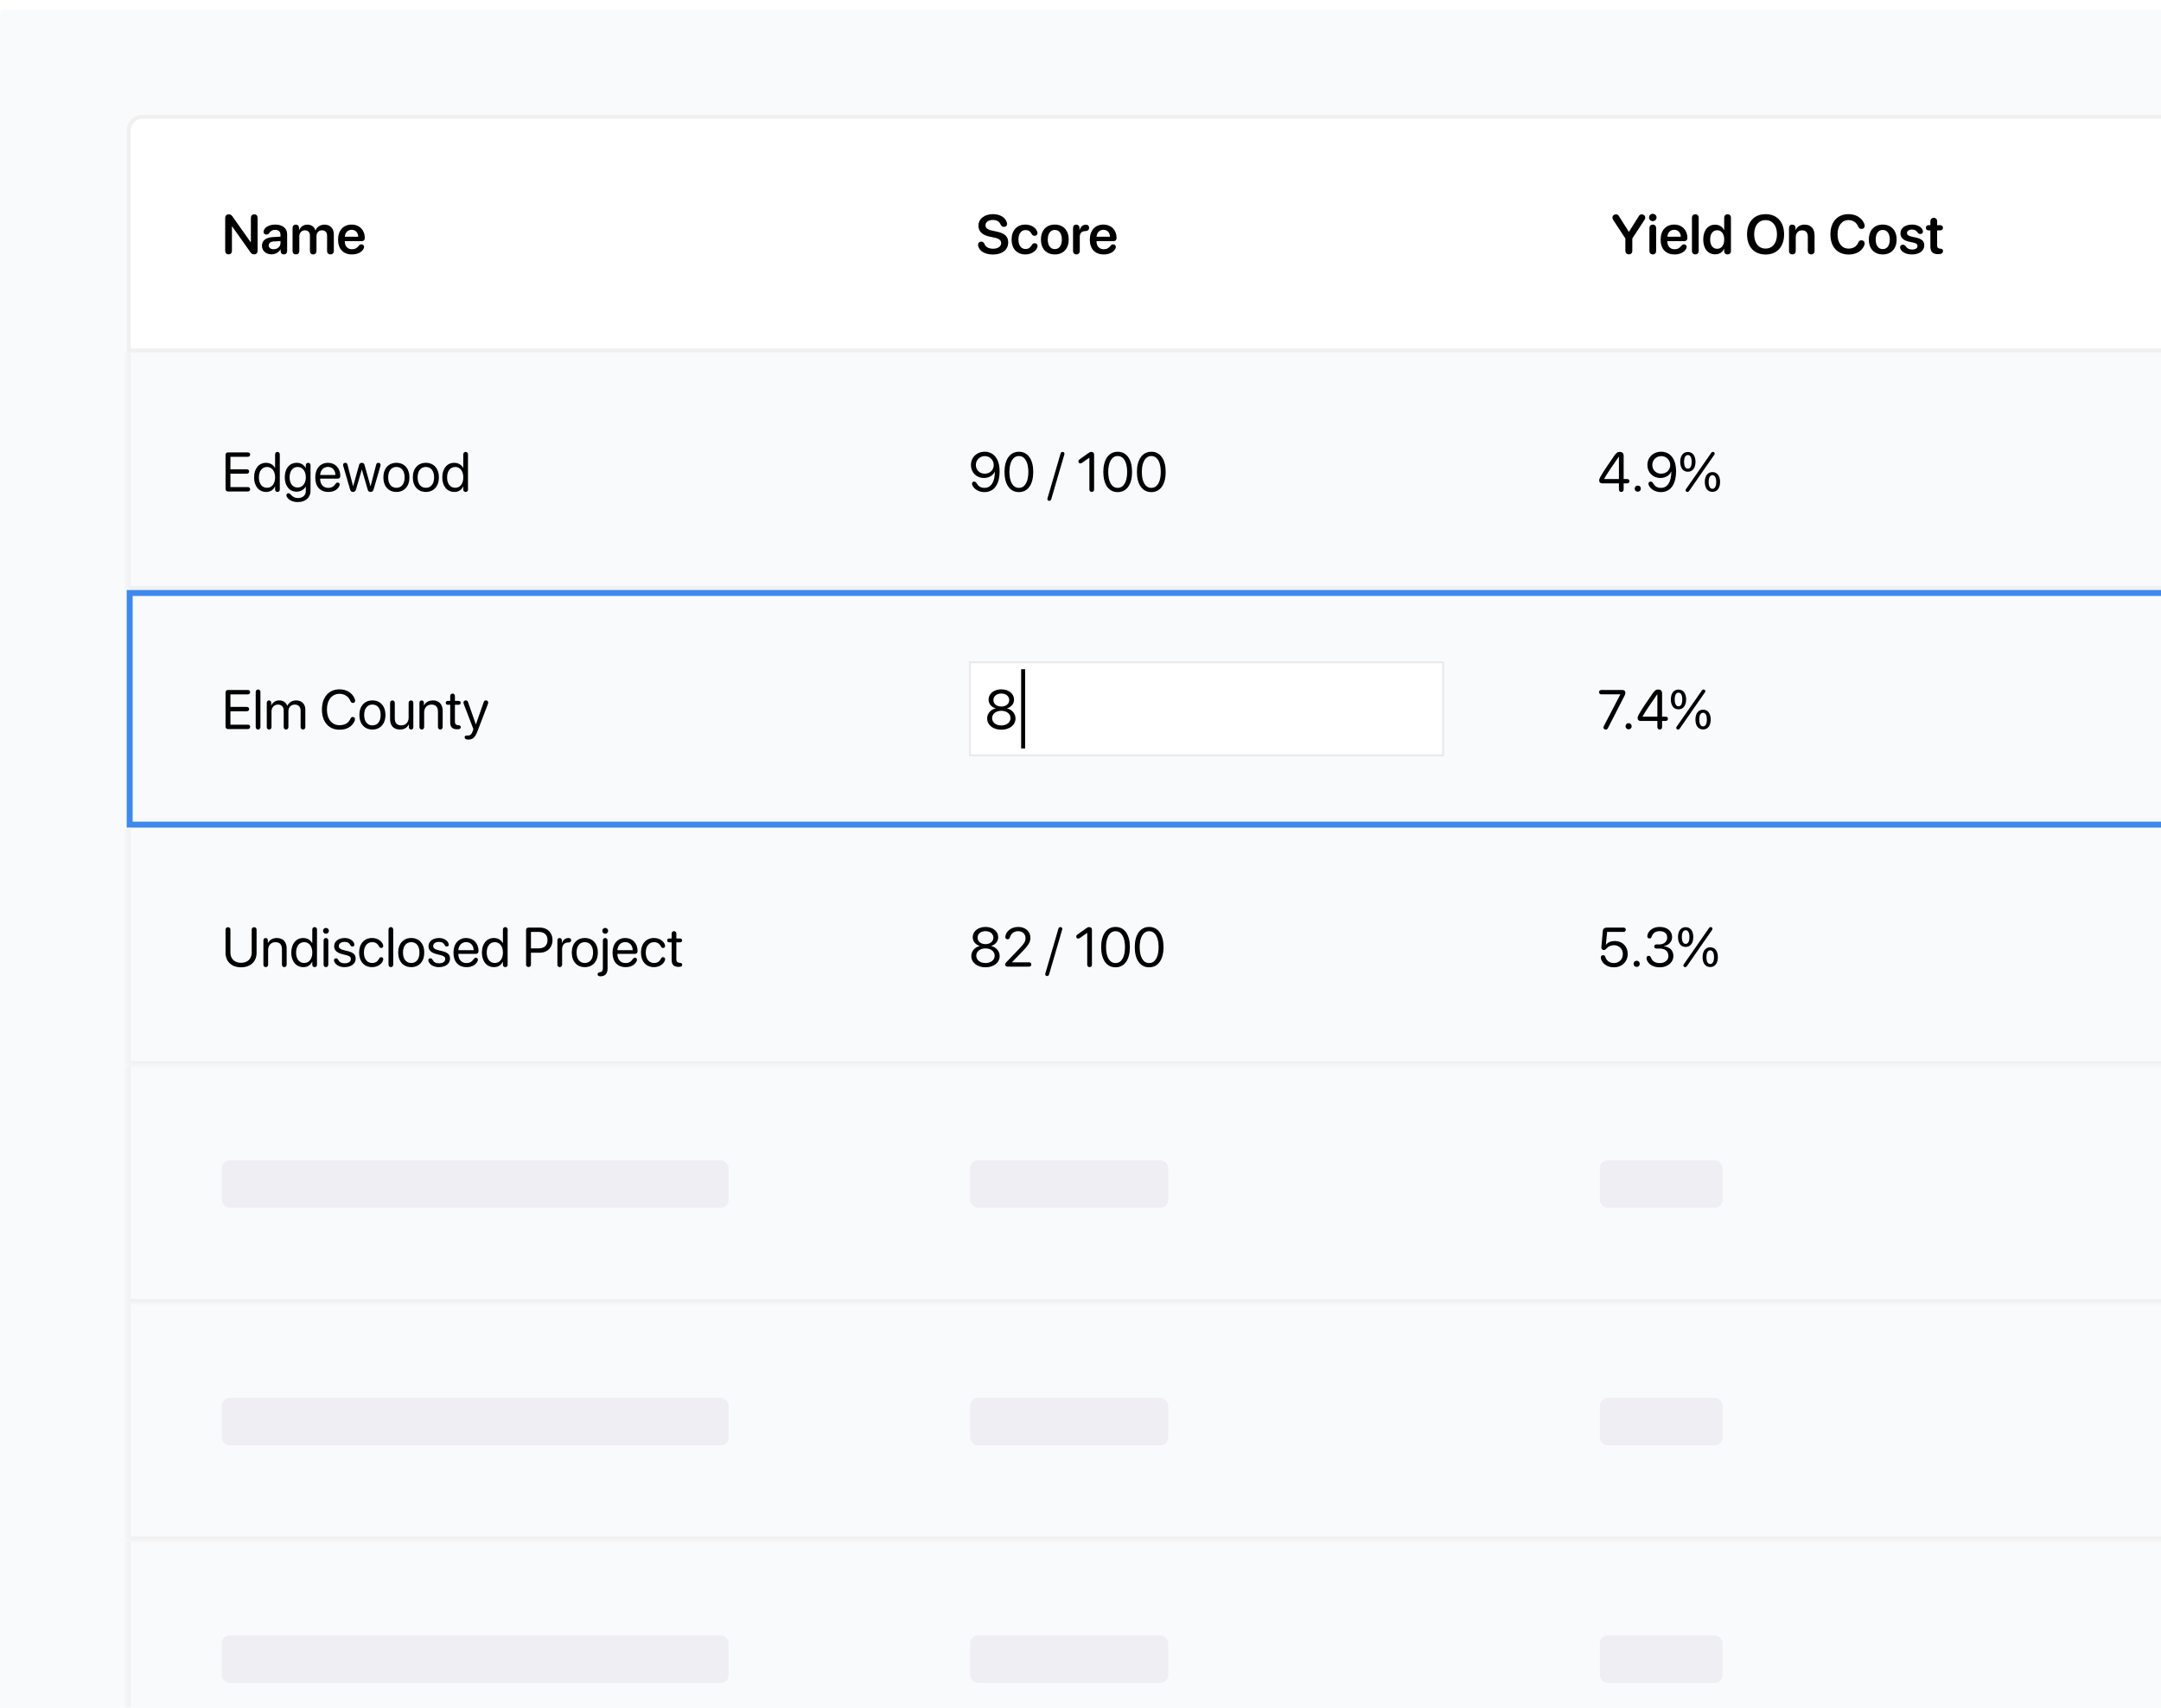 <svg width="534" height="422" viewBox="0 0 534 422" fill="none" xmlns="http://www.w3.org/2000/svg">
<g clip-path="url(#clip0_299_47791)">
<rect width="1186" height="585.172" rx="4" fill="#F9FAFB"/>
<g filter="url(#filter0_d_299_47791)">
<rect width="1193.83" height="51.399" transform="translate(-7.828 -50.885)" fill="white"/>
</g>
<path d="M31.803 32.292C31.803 30.401 33.336 28.867 35.228 28.867H1142.94C1144.84 28.867 1146.37 30.401 1146.37 32.292V86.602H31.803V32.292Z" fill="white"/>
<path d="M31.803 32.292C31.803 30.401 33.336 28.867 35.228 28.867H1142.94C1144.84 28.867 1146.37 30.401 1146.37 32.292V86.602H31.803V32.292Z" stroke="#F0F0F0" stroke-width="0.979"/>
<path d="M56.484 62.848C55.962 62.848 55.648 62.527 55.648 61.978V53.858C55.648 53.303 55.989 52.968 56.544 52.968C56.926 52.968 57.16 53.102 57.441 53.483L61.936 59.845H61.996V53.838C61.996 53.289 62.311 52.968 62.826 52.968C63.347 52.968 63.655 53.289 63.655 53.838V61.985C63.655 62.534 63.341 62.848 62.779 62.848C62.384 62.848 62.157 62.721 61.883 62.333L57.374 55.965H57.314V61.978C57.314 62.527 56.999 62.848 56.484 62.848ZM67.1 62.848C65.729 62.848 64.732 61.985 64.732 60.708C64.732 59.45 65.702 58.694 67.428 58.587L69.308 58.48V57.972C69.308 57.229 68.806 56.801 67.983 56.801C67.334 56.801 66.913 57.022 66.498 57.63C66.324 57.858 66.103 57.965 65.823 57.965C65.415 57.965 65.12 57.697 65.12 57.296C65.12 57.142 65.16 56.995 65.234 56.841C65.595 56.018 66.692 55.497 68.05 55.497C69.809 55.497 70.953 56.426 70.953 57.851V62.032C70.953 62.567 70.612 62.868 70.144 62.868C69.689 62.868 69.375 62.594 69.348 62.099V61.604H69.314C68.906 62.373 68.017 62.848 67.1 62.848ZM67.609 61.59C68.545 61.59 69.308 60.962 69.308 60.105V59.564L67.662 59.664C66.859 59.718 66.398 60.079 66.398 60.641C66.398 61.223 66.886 61.59 67.609 61.59ZM73.127 62.868C72.626 62.868 72.298 62.547 72.298 61.992V56.353C72.298 55.811 72.626 55.503 73.094 55.503C73.562 55.503 73.897 55.811 73.897 56.353V56.875H73.93C74.238 56.052 74.987 55.51 75.95 55.51C76.954 55.51 77.669 56.025 77.93 56.935H77.97C78.311 56.059 79.154 55.51 80.178 55.51C81.576 55.51 82.492 56.453 82.492 57.871V61.992C82.492 62.547 82.158 62.868 81.663 62.868C81.161 62.868 80.827 62.547 80.827 61.992V58.279C80.827 57.41 80.372 56.915 79.556 56.915C78.753 56.915 78.204 57.503 78.204 58.353V61.992C78.204 62.547 77.89 62.868 77.395 62.868C76.893 62.868 76.586 62.547 76.586 61.992V58.192C76.586 57.403 76.104 56.915 75.328 56.915C74.525 56.915 73.963 57.537 73.963 58.393V61.992C73.963 62.547 73.622 62.868 73.127 62.868ZM86.981 62.875C84.813 62.875 83.536 61.517 83.536 59.216C83.536 56.955 84.84 55.497 86.887 55.497C88.827 55.497 90.151 56.875 90.151 58.801C90.151 59.296 89.871 59.59 89.376 59.59H85.195V59.644C85.195 60.828 85.884 61.59 86.967 61.59C87.717 61.59 88.205 61.33 88.74 60.647C88.914 60.453 89.068 60.38 89.302 60.38C89.677 60.38 89.971 60.621 89.971 61.022C89.971 61.149 89.931 61.296 89.857 61.443C89.389 62.346 88.332 62.875 86.981 62.875ZM85.208 58.493H88.519C88.486 57.463 87.83 56.788 86.894 56.788C85.957 56.788 85.275 57.477 85.208 58.493Z" fill="black"/>
<path d="M245.362 62.895C243.435 62.895 242.151 62.092 241.776 60.995C241.716 60.835 241.683 60.661 241.683 60.5C241.683 60.019 241.991 59.711 242.445 59.711C242.827 59.711 243.068 59.865 243.255 60.253C243.556 61.089 244.385 61.463 245.415 61.463C246.579 61.463 247.396 60.888 247.396 60.085C247.396 59.39 246.914 58.962 245.656 58.701L244.619 58.487C242.686 58.092 241.783 57.182 241.783 55.771C241.783 54.072 243.275 52.921 245.369 52.921C247.074 52.921 248.399 53.684 248.794 54.961C248.834 55.068 248.854 55.196 248.854 55.356C248.854 55.778 248.553 56.065 248.105 56.065C247.703 56.065 247.456 55.891 247.275 55.517C246.947 54.7 246.258 54.353 245.355 54.353C244.285 54.353 243.522 54.861 243.522 55.67C243.522 56.326 244.004 56.748 245.208 57.002L246.245 57.216C248.278 57.637 249.135 58.453 249.135 59.885C249.135 61.731 247.683 62.895 245.362 62.895ZM253.382 62.875C251.309 62.875 249.971 61.47 249.971 59.196C249.971 56.935 251.302 55.497 253.369 55.497C254.76 55.497 255.944 56.212 256.286 57.209C256.339 57.349 256.373 57.49 256.373 57.61C256.373 58.025 256.058 58.279 255.657 58.279C255.322 58.279 255.122 58.139 254.928 57.804C254.573 57.156 254.105 56.848 253.416 56.848C252.346 56.848 251.663 57.737 251.663 59.189C251.663 60.661 252.352 61.53 253.409 61.53C254.145 61.53 254.6 61.189 254.921 60.621C255.148 60.246 255.329 60.105 255.69 60.105C256.085 60.105 256.393 60.373 256.393 60.788C256.393 60.915 256.359 61.055 256.292 61.216C255.898 62.186 254.72 62.875 253.382 62.875ZM260.654 62.875C258.573 62.875 257.222 61.49 257.222 59.189C257.222 56.901 258.587 55.497 260.654 55.497C262.721 55.497 264.085 56.895 264.085 59.189C264.085 61.49 262.734 62.875 260.654 62.875ZM260.654 61.557C261.711 61.557 262.393 60.701 262.393 59.189C262.393 57.684 261.711 56.821 260.654 56.821C259.603 56.821 258.914 57.684 258.914 59.189C258.914 60.701 259.597 61.557 260.654 61.557ZM265.985 62.868C265.483 62.868 265.156 62.54 265.156 61.992V56.346C265.156 55.824 265.477 55.503 265.952 55.503C266.413 55.503 266.741 55.824 266.741 56.346V56.888H266.774C266.968 56.059 267.584 55.523 268.293 55.523C268.554 55.523 268.754 55.59 268.882 55.704C269.035 55.831 269.116 56.032 269.116 56.306C269.116 56.567 269.035 56.761 268.868 56.895C268.708 57.035 268.46 57.109 268.132 57.115C267.182 57.122 266.821 57.717 266.821 58.58V61.992C266.821 62.54 266.487 62.868 265.985 62.868ZM272.748 62.875C270.581 62.875 269.303 61.517 269.303 59.216C269.303 56.955 270.607 55.497 272.654 55.497C274.594 55.497 275.919 56.875 275.919 58.801C275.919 59.296 275.638 59.59 275.143 59.59H270.962V59.644C270.962 60.828 271.651 61.59 272.735 61.59C273.484 61.59 273.972 61.33 274.507 60.647C274.681 60.453 274.835 60.38 275.069 60.38C275.444 60.38 275.738 60.621 275.738 61.022C275.738 61.149 275.698 61.296 275.624 61.443C275.156 62.346 274.099 62.875 272.748 62.875ZM270.975 58.493H274.286C274.253 57.463 273.597 56.788 272.661 56.788C271.724 56.788 271.042 57.477 270.975 58.493Z" fill="black"/>
<path d="M402.495 62.848C401.96 62.848 401.639 62.52 401.639 61.952V58.928L398.622 54.333C398.501 54.139 398.448 53.951 398.448 53.757C398.448 53.303 398.816 52.968 399.304 52.968C399.665 52.968 399.873 53.095 400.093 53.47L402.488 57.283H402.528L404.93 53.47C405.144 53.108 405.358 52.968 405.699 52.968C406.181 52.968 406.549 53.303 406.549 53.751C406.549 53.951 406.495 54.132 406.368 54.333L403.358 58.928V61.952C403.358 62.52 403.037 62.848 402.495 62.848ZM408.415 54.647C407.9 54.647 407.492 54.246 407.492 53.744C407.492 53.236 407.9 52.841 408.415 52.841C408.937 52.841 409.345 53.236 409.345 53.744C409.345 54.246 408.937 54.647 408.415 54.647ZM408.415 62.868C407.907 62.868 407.585 62.534 407.585 61.992V56.38C407.585 55.844 407.907 55.503 408.415 55.503C408.923 55.503 409.251 55.844 409.251 56.386V61.992C409.251 62.534 408.923 62.868 408.415 62.868ZM413.8 62.875C411.632 62.875 410.355 61.517 410.355 59.216C410.355 56.955 411.659 55.497 413.706 55.497C415.646 55.497 416.97 56.875 416.97 58.801C416.97 59.296 416.69 59.59 416.195 59.59H412.014V59.644C412.014 60.828 412.703 61.59 413.786 61.59C414.536 61.59 415.024 61.33 415.559 60.647C415.733 60.453 415.887 60.38 416.121 60.38C416.496 60.38 416.79 60.621 416.79 61.022C416.79 61.149 416.75 61.296 416.676 61.443C416.208 62.346 415.151 62.875 413.8 62.875ZM412.027 58.493H415.338C415.305 57.463 414.649 56.788 413.713 56.788C412.776 56.788 412.094 57.477 412.027 58.493ZM418.93 62.868C418.442 62.868 418.094 62.554 418.094 61.992V53.824C418.094 53.262 418.442 52.948 418.93 52.948C419.419 52.948 419.76 53.262 419.76 53.824V61.992C419.76 62.554 419.419 62.868 418.93 62.868ZM423.827 62.848C422.041 62.848 420.884 61.437 420.884 59.182C420.884 56.941 422.041 55.523 423.827 55.523C424.844 55.523 425.647 56.052 426.021 56.834H426.061V53.824C426.061 53.262 426.402 52.948 426.891 52.948C427.379 52.948 427.727 53.262 427.727 53.824V62.032C427.727 62.567 427.386 62.868 426.904 62.868C426.422 62.868 426.061 62.574 426.061 62.032V61.477H426.028C425.687 62.293 424.924 62.848 423.827 62.848ZM424.329 61.483C425.379 61.483 426.068 60.594 426.068 59.189C426.068 57.798 425.379 56.895 424.329 56.895C423.258 56.895 422.589 57.784 422.589 59.189C422.589 60.6 423.252 61.483 424.329 61.483ZM436.289 62.895C433.473 62.895 431.707 60.982 431.707 57.911C431.707 54.841 433.473 52.921 436.289 52.921C439.099 52.921 440.865 54.841 440.865 57.911C440.865 60.982 439.099 62.895 436.289 62.895ZM436.289 61.423C438.008 61.423 439.105 60.059 439.105 57.911C439.105 55.757 438.008 54.393 436.289 54.393C434.563 54.393 433.473 55.757 433.473 57.911C433.473 60.059 434.563 61.423 436.289 61.423ZM442.905 62.868C442.417 62.868 442.075 62.554 442.075 61.992V56.346C442.075 55.831 442.376 55.503 442.871 55.503C443.36 55.503 443.694 55.831 443.694 56.346V56.841H443.728C444.109 55.998 444.845 55.51 445.935 55.51C447.5 55.51 448.39 56.513 448.39 58.152V61.992C448.39 62.554 448.049 62.868 447.561 62.868C447.072 62.868 446.724 62.554 446.724 61.992V58.487C446.724 57.483 446.256 56.921 445.306 56.921C444.35 56.921 443.741 57.61 443.741 58.627V61.992C443.741 62.554 443.393 62.868 442.905 62.868ZM456.819 62.895C454.029 62.895 452.31 61.002 452.31 57.905C452.31 54.828 454.056 52.921 456.785 52.921C458.571 52.921 459.983 53.757 460.618 55.169C460.725 55.389 460.779 55.617 460.779 55.818C460.779 56.279 460.478 56.574 460.016 56.574C459.621 56.574 459.361 56.386 459.173 55.965C458.725 54.928 457.849 54.386 456.799 54.386C455.14 54.386 454.076 55.751 454.076 57.905C454.076 60.072 455.133 61.43 456.805 61.43C457.909 61.43 458.758 60.948 459.2 59.932C459.374 59.537 459.595 59.376 459.969 59.376C460.444 59.376 460.772 59.691 460.772 60.146C460.772 60.366 460.718 60.567 460.611 60.794C459.996 62.106 458.625 62.895 456.819 62.895ZM465.24 62.875C463.16 62.875 461.809 61.49 461.809 59.189C461.809 56.901 463.173 55.497 465.24 55.497C467.307 55.497 468.672 56.895 468.672 59.189C468.672 61.49 467.321 62.875 465.24 62.875ZM465.24 61.557C466.297 61.557 466.98 60.701 466.98 59.189C466.98 57.684 466.297 56.821 465.24 56.821C464.19 56.821 463.501 57.684 463.501 59.189C463.501 60.701 464.184 61.557 465.24 61.557ZM472.478 62.875C470.98 62.875 469.93 62.3 469.588 61.45C469.542 61.33 469.522 61.223 469.522 61.122C469.522 60.721 469.816 60.467 470.217 60.467C470.492 60.467 470.726 60.594 470.94 60.875C471.314 61.417 471.742 61.657 472.538 61.657C473.314 61.657 473.829 61.33 473.829 60.794C473.829 60.366 473.562 60.132 472.833 59.965L471.682 59.704C470.298 59.39 469.615 58.707 469.615 57.677C469.615 56.359 470.752 55.497 472.505 55.497C473.87 55.497 474.927 56.166 475.147 56.982C475.167 57.069 475.181 57.149 475.181 57.229C475.181 57.577 474.96 57.824 474.539 57.824C474.298 57.824 474.057 57.737 473.903 57.517C473.575 57.028 473.167 56.721 472.465 56.721C471.736 56.721 471.234 57.075 471.234 57.584C471.234 57.998 471.542 58.279 472.278 58.447L473.408 58.694C474.906 59.035 475.502 59.577 475.502 60.627C475.502 61.985 474.284 62.875 472.478 62.875ZM477.014 60.982V56.928H476.565C476.151 56.928 475.896 56.681 475.896 56.279C475.896 55.885 476.151 55.644 476.565 55.644H477.014V54.7C477.014 54.165 477.335 53.831 477.85 53.831C478.358 53.831 478.679 54.165 478.679 54.7V55.644H479.448C479.863 55.644 480.117 55.885 480.117 56.279C480.117 56.681 479.863 56.928 479.448 56.928H478.679V60.621C478.679 61.156 478.867 61.39 479.348 61.43L479.469 61.443C479.91 61.483 480.137 61.671 480.137 62.059C480.137 62.547 479.709 62.808 478.947 62.808H478.88C477.642 62.808 477.014 62.193 477.014 60.982Z" fill="black"/>
<mask id="path-6-inside-1_299_47791" fill="white">
<path d="M31.314 87.091H1146.86V145.804H31.314V87.091Z"/>
</mask>
<path d="M1146.86 145.804V146.782H1147.84V145.804H1146.86ZM31.314 145.804H30.335V146.782H31.314V145.804ZM1145.88 87.091V145.804H1147.84V87.091H1145.88ZM1146.86 144.825H31.314V146.782H1146.86V144.825ZM32.292 145.804V87.091H30.335V145.804H32.292Z" fill="#F0F0F0" mask="url(#path-6-inside-1_299_47791)"/>
<path d="M56.337 121.447C55.969 121.447 55.735 121.206 55.735 120.825V112.417C55.735 112.035 55.969 111.795 56.337 111.795H61.24C61.581 111.795 61.816 112.015 61.816 112.336C61.816 112.658 61.581 112.878 61.24 112.878H56.939V115.975H61C61.334 115.975 61.568 116.189 61.568 116.511C61.568 116.825 61.334 117.046 61 117.046H56.939V120.364H61.24C61.581 120.364 61.816 120.584 61.816 120.905C61.816 121.227 61.581 121.447 61.24 121.447H56.337ZM65.762 121.568C63.99 121.568 62.786 120.15 62.786 117.969C62.786 115.788 63.983 114.37 65.736 114.37C66.732 114.37 67.535 114.858 67.95 115.621H67.977V112.296C67.977 111.928 68.217 111.674 68.558 111.674C68.9 111.674 69.14 111.928 69.14 112.296V120.999C69.14 121.334 68.906 121.568 68.572 121.568C68.244 121.568 67.977 121.34 67.977 120.999V120.203H67.956C67.575 121.033 66.853 121.568 65.762 121.568ZM65.983 120.544C67.18 120.544 67.983 119.527 67.983 117.969C67.983 116.417 67.18 115.393 65.983 115.393C64.752 115.393 63.976 116.397 63.976 117.969C63.976 119.548 64.752 120.544 65.983 120.544ZM73.522 124.069C72.358 124.056 71.388 123.595 70.9 122.825C70.806 122.678 70.766 122.544 70.766 122.39C70.766 122.096 70.98 121.889 71.288 121.889C71.482 121.889 71.595 121.956 71.776 122.156C72.371 122.812 72.86 123.066 73.569 123.079C74.813 123.1 75.569 122.384 75.569 121.347V120.25H75.542C75.114 121.006 74.284 121.501 73.308 121.501C71.535 121.501 70.371 120.103 70.371 117.942C70.371 115.761 71.535 114.37 73.335 114.37C74.318 114.37 75.087 114.852 75.549 115.634H75.569V114.972C75.569 114.611 75.816 114.37 76.151 114.37C76.485 114.37 76.733 114.611 76.733 114.972V121.307C76.733 122.966 75.502 124.09 73.522 124.069ZM73.542 120.477C74.753 120.477 75.569 119.474 75.569 117.942C75.569 116.41 74.753 115.393 73.542 115.393C72.345 115.393 71.562 116.383 71.562 117.942C71.562 119.501 72.345 120.477 73.542 120.477ZM81.161 121.568C79.108 121.568 77.903 120.243 77.903 117.996C77.903 115.802 79.141 114.37 81.061 114.37C82.84 114.37 84.091 115.701 84.091 117.608C84.091 118.029 83.85 118.283 83.449 118.283H79.101C79.101 119.688 79.87 120.558 81.114 120.558C81.944 120.558 82.452 120.263 82.994 119.474C83.114 119.307 83.248 119.24 83.429 119.24C83.737 119.24 83.944 119.44 83.944 119.748C83.944 119.842 83.91 119.962 83.857 120.089C83.409 121.033 82.432 121.568 81.161 121.568ZM79.108 117.373H82.887C82.86 116.169 82.118 115.38 81.041 115.38C79.957 115.38 79.181 116.176 79.108 117.373ZM87.228 121.568C86.86 121.568 86.64 121.394 86.526 121.006L84.827 115.173C84.793 115.059 84.78 114.959 84.78 114.872C84.78 114.564 85.001 114.37 85.349 114.37C85.636 114.37 85.79 114.504 85.877 114.845L87.248 120.15H87.275L88.733 114.892C88.827 114.551 89.061 114.37 89.416 114.37C89.763 114.37 89.984 114.544 90.078 114.885L91.55 120.15H91.576L92.948 114.845C93.035 114.504 93.188 114.37 93.476 114.37C93.824 114.37 94.045 114.564 94.045 114.872C94.045 114.959 94.031 115.059 93.998 115.173L92.299 121.006C92.192 121.38 91.951 121.568 91.59 121.568C91.202 121.568 90.981 121.4 90.867 121.006L89.422 116.062H89.396L87.957 121.006C87.85 121.374 87.596 121.568 87.228 121.568ZM97.958 121.568C96.031 121.568 94.734 120.183 94.734 117.969C94.734 115.748 96.031 114.37 97.958 114.37C99.878 114.37 101.175 115.748 101.175 117.969C101.175 120.183 99.878 121.568 97.958 121.568ZM97.958 120.544C99.189 120.544 99.991 119.608 99.991 117.969C99.991 116.33 99.189 115.393 97.958 115.393C96.727 115.393 95.918 116.33 95.918 117.969C95.918 119.608 96.727 120.544 97.958 120.544ZM105.236 121.568C103.309 121.568 102.012 120.183 102.012 117.969C102.012 115.748 103.309 114.37 105.236 114.37C107.156 114.37 108.453 115.748 108.453 117.969C108.453 120.183 107.156 121.568 105.236 121.568ZM105.236 120.544C106.467 120.544 107.269 119.608 107.269 117.969C107.269 116.33 106.467 115.393 105.236 115.393C104.005 115.393 103.196 116.33 103.196 117.969C103.196 119.608 104.005 120.544 105.236 120.544ZM112.266 121.568C110.494 121.568 109.29 120.15 109.29 117.969C109.29 115.788 110.487 114.37 112.24 114.37C113.236 114.37 114.039 114.858 114.454 115.621H114.48V112.296C114.48 111.928 114.721 111.674 115.062 111.674C115.404 111.674 115.644 111.928 115.644 112.296V120.999C115.644 121.334 115.41 121.568 115.076 121.568C114.748 121.568 114.48 121.34 114.48 120.999V120.203H114.46C114.079 121.033 113.357 121.568 112.266 121.568ZM112.487 120.544C113.684 120.544 114.487 119.527 114.487 117.969C114.487 116.417 113.684 115.393 112.487 115.393C111.256 115.393 110.48 116.397 110.48 117.969C110.48 119.548 111.256 120.544 112.487 120.544Z" fill="black"/>
<path d="M243.271 121.608C241.732 121.608 240.729 120.778 240.348 120.063C240.234 119.855 240.187 119.695 240.187 119.521C240.187 119.213 240.401 119.006 240.729 119.006C240.983 119.006 241.15 119.126 241.365 119.474C241.826 120.203 242.348 120.558 243.284 120.558C244.896 120.558 245.786 119.139 245.846 116.651V116.537H245.826C245.418 117.494 244.361 118.116 243.131 118.116C241.291 118.116 239.926 116.758 239.926 114.925C239.926 113.019 241.365 111.627 243.345 111.627C244.796 111.627 245.947 112.41 246.535 113.795C246.856 114.537 247.01 115.407 247.01 116.457C247.01 119.708 245.632 121.608 243.271 121.608ZM243.338 117.059C244.616 117.059 245.565 116.149 245.565 114.919C245.565 113.681 244.602 112.711 243.358 112.711C242.12 112.711 241.144 113.674 241.144 114.885C241.144 116.143 242.074 117.059 243.338 117.059ZM251.78 121.608C249.525 121.608 248.221 119.668 248.221 116.618C248.221 113.594 249.539 111.634 251.78 111.634C254.021 111.634 255.325 113.581 255.325 116.611C255.325 119.661 254.027 121.608 251.78 121.608ZM251.78 120.558C253.285 120.558 254.114 119.026 254.114 116.618C254.114 114.243 253.271 112.691 251.78 112.691C250.288 112.691 249.432 114.256 249.432 116.611C249.432 119.019 250.268 120.558 251.78 120.558ZM259.292 123.768C259.018 123.768 258.817 123.601 258.817 123.334C258.817 123.253 258.837 123.166 258.85 123.12L262.068 112.096C262.148 111.815 262.302 111.674 262.57 111.674C262.844 111.674 263.031 111.855 263.031 112.116C263.031 112.169 263.031 112.209 263.011 112.29L259.767 123.38C259.693 123.628 259.533 123.768 259.292 123.768ZM269.781 121.568C269.44 121.568 269.199 121.313 269.199 120.946V113.112H269.172L267.366 114.377C267.232 114.47 267.105 114.517 266.958 114.517C266.677 114.517 266.483 114.316 266.483 114.022C266.483 113.808 266.563 113.668 266.817 113.487L268.884 112.009C269.259 111.741 269.419 111.674 269.694 111.674C270.108 111.674 270.363 111.928 270.363 112.35V120.946C270.363 121.313 270.122 121.568 269.781 121.568ZM276.196 121.608C273.941 121.608 272.637 119.668 272.637 116.618C272.637 113.594 273.955 111.634 276.196 111.634C278.437 111.634 279.741 113.581 279.741 116.611C279.741 119.661 278.443 121.608 276.196 121.608ZM276.196 120.558C277.701 120.558 278.53 119.026 278.53 116.618C278.53 114.243 277.687 112.691 276.196 112.691C274.704 112.691 273.848 114.256 273.848 116.611C273.848 119.019 274.684 120.558 276.196 120.558ZM284.504 121.608C282.25 121.608 280.945 119.668 280.945 116.618C280.945 113.594 282.263 111.634 284.504 111.634C286.745 111.634 288.049 113.581 288.049 116.611C288.049 119.661 286.751 121.608 284.504 121.608ZM284.504 120.558C286.009 120.558 286.838 119.026 286.838 116.618C286.838 114.243 285.996 112.691 284.504 112.691C283.012 112.691 282.156 114.256 282.156 116.611C282.156 119.019 282.992 120.558 284.504 120.558Z" fill="black"/>
<path d="M400.634 121.568C400.293 121.568 400.052 121.313 400.052 120.946V119.44H395.872C395.443 119.44 395.176 119.173 395.176 118.758C395.176 118.45 395.243 118.243 395.464 117.848C396.159 116.604 397.49 114.638 398.848 112.691C399.39 111.908 399.705 111.674 400.233 111.674C400.875 111.674 401.216 112.002 401.216 112.624V118.384H402.099C402.42 118.384 402.661 118.591 402.661 118.912C402.661 119.233 402.42 119.44 402.099 119.44H401.216V120.946C401.216 121.313 400.976 121.568 400.634 121.568ZM400.052 118.384V112.838H400.032C398.246 115.393 397.163 116.986 396.38 118.357V118.384H400.052ZM404.701 121.514C404.273 121.514 403.939 121.18 403.939 120.752C403.939 120.323 404.273 119.989 404.701 119.989C405.13 119.989 405.464 120.323 405.464 120.752C405.464 121.18 405.13 121.514 404.701 121.514ZM410.428 121.608C408.889 121.608 407.886 120.778 407.504 120.063C407.391 119.855 407.344 119.695 407.344 119.521C407.344 119.213 407.558 119.006 407.886 119.006C408.14 119.006 408.307 119.126 408.521 119.474C408.983 120.203 409.504 120.558 410.441 120.558C412.053 120.558 412.943 119.139 413.003 116.651V116.537H412.983C412.575 117.494 411.518 118.116 410.287 118.116C408.447 118.116 407.083 116.758 407.083 114.925C407.083 113.019 408.521 111.627 410.501 111.627C411.953 111.627 413.103 112.41 413.692 113.795C414.013 114.537 414.167 115.407 414.167 116.457C414.167 119.708 412.789 121.608 410.428 121.608ZM410.494 117.059C411.772 117.059 412.722 116.149 412.722 114.919C412.722 113.681 411.759 112.711 410.514 112.711C409.277 112.711 408.3 113.674 408.3 114.885C408.3 116.143 409.23 117.059 410.494 117.059ZM416.983 121.568C416.722 121.568 416.528 121.407 416.528 121.166C416.528 121.046 416.562 120.946 416.635 120.845L419.772 116.357L422.823 111.962C422.983 111.728 423.097 111.674 423.284 111.674C423.512 111.674 423.712 111.841 423.712 112.069C423.712 112.189 423.686 112.283 423.612 112.383L420.568 116.758L417.425 121.287C417.277 121.501 417.17 121.568 416.983 121.568ZM417.083 116.577C415.906 116.577 415.197 115.641 415.197 114.129C415.197 112.624 415.913 111.694 417.083 111.694C418.254 111.694 418.97 112.617 418.97 114.129C418.97 115.634 418.261 116.577 417.083 116.577ZM417.083 115.822C417.679 115.822 418.02 115.213 418.02 114.129C418.02 113.052 417.672 112.45 417.083 112.45C416.495 112.45 416.147 113.059 416.147 114.129C416.147 115.213 416.488 115.822 417.083 115.822ZM423.157 121.548C421.98 121.548 421.271 120.611 421.271 119.099C421.271 117.594 421.987 116.664 423.157 116.664C424.328 116.664 425.044 117.588 425.044 119.099C425.044 120.604 424.335 121.548 423.157 121.548ZM423.157 120.792C423.753 120.792 424.094 120.183 424.094 119.099C424.094 118.022 423.746 117.42 423.157 117.42C422.569 117.42 422.221 118.029 422.221 119.099C422.221 120.183 422.562 120.792 423.157 120.792Z" fill="black"/>
<rect x="32.047" y="146.538" width="1114.08" height="57.245" stroke="#3E89ED" stroke-width="1.468"/>
<path d="M56.337 180.16C55.969 180.16 55.735 179.919 55.735 179.538V171.13C55.735 170.748 55.969 170.507 56.337 170.507H61.24C61.581 170.507 61.816 170.728 61.816 171.049C61.816 171.37 61.581 171.591 61.24 171.591H56.939V174.688H61C61.334 174.688 61.568 174.902 61.568 175.223C61.568 175.538 61.334 175.759 61 175.759H56.939V179.076H61.24C61.581 179.076 61.816 179.297 61.816 179.618C61.816 179.939 61.581 180.16 61.24 180.16H56.337ZM63.769 180.281C63.428 180.281 63.187 180.026 63.187 179.658V171.009C63.187 170.641 63.428 170.387 63.769 170.387C64.11 170.387 64.351 170.641 64.351 171.009V179.658C64.351 180.026 64.11 180.281 63.769 180.281ZM66.505 180.281C66.15 180.281 65.923 180.013 65.923 179.658V173.671C65.923 173.324 66.15 173.083 66.471 173.083C66.793 173.083 67.02 173.324 67.02 173.671V174.314H67.047C67.374 173.578 68.084 173.083 69.02 173.083C69.97 173.083 70.672 173.564 70.973 174.407H71C71.388 173.578 72.204 173.083 73.181 173.083C74.559 173.083 75.448 173.979 75.448 175.357V179.658C75.448 180.013 75.221 180.281 74.867 180.281C74.512 180.281 74.284 180.013 74.284 179.658V175.625C74.284 174.675 73.756 174.113 72.84 174.113C71.916 174.113 71.268 174.795 71.268 175.738V179.658C71.268 180.013 71.04 180.281 70.686 180.281C70.331 180.281 70.104 180.013 70.104 179.658V175.498C70.104 174.661 69.542 174.113 68.679 174.113C67.756 174.113 67.087 174.835 67.087 175.799V179.658C67.087 180.013 66.859 180.281 66.505 180.281ZM83.897 180.321C81.235 180.321 79.549 178.387 79.549 175.33C79.549 172.3 81.255 170.347 83.897 170.347C85.656 170.347 87.088 171.25 87.656 172.688C87.723 172.855 87.757 173.023 87.757 173.163C87.757 173.498 87.543 173.712 87.215 173.712C86.921 173.712 86.713 173.551 86.579 173.21C86.124 172.073 85.088 171.457 83.897 171.457C82.011 171.457 80.787 172.982 80.787 175.33C80.787 177.698 81.997 179.21 83.904 179.21C85.161 179.21 86.151 178.682 86.606 177.598C86.733 177.304 86.9 177.177 87.168 177.177C87.489 177.177 87.717 177.404 87.717 177.719C87.717 177.926 87.663 178.106 87.556 178.321C86.921 179.598 85.663 180.321 83.897 180.321ZM92.031 180.281C90.105 180.281 88.807 178.896 88.807 176.682C88.807 174.461 90.105 173.083 92.031 173.083C93.951 173.083 95.249 174.461 95.249 176.682C95.249 178.896 93.951 180.281 92.031 180.281ZM92.031 179.257C93.262 179.257 94.065 178.321 94.065 176.682C94.065 175.043 93.262 174.106 92.031 174.106C90.8 174.106 89.991 175.043 89.991 176.682C89.991 178.321 90.8 179.257 92.031 179.257ZM98.801 180.281C97.282 180.281 96.393 179.297 96.393 177.719V173.705C96.393 173.337 96.633 173.083 96.975 173.083C97.316 173.083 97.556 173.337 97.556 173.705V177.511C97.556 178.642 98.085 179.25 99.162 179.25C100.292 179.25 100.975 178.474 100.975 177.29V173.705C100.975 173.337 101.216 173.083 101.557 173.083C101.898 173.083 102.139 173.337 102.139 173.705V179.692C102.139 180.026 101.925 180.281 101.59 180.281C101.256 180.281 101.035 180.026 101.035 179.692V179.03H101.008C100.593 179.832 99.871 180.281 98.801 180.281ZM104.232 180.281C103.891 180.281 103.65 180.026 103.65 179.658V173.671C103.65 173.324 103.878 173.083 104.199 173.083C104.52 173.083 104.748 173.324 104.748 173.671V174.314H104.774C105.162 173.564 105.905 173.083 106.982 173.083C108.507 173.083 109.39 174.066 109.39 175.645V179.658C109.39 180.026 109.149 180.281 108.808 180.281C108.467 180.281 108.226 180.026 108.226 179.658V175.852C108.226 174.728 107.698 174.113 106.627 174.113C105.53 174.113 104.814 174.889 104.814 176.066V179.658C104.814 180.026 104.574 180.281 104.232 180.281ZM111.25 178.555V174.16H110.668C110.333 174.16 110.146 173.986 110.146 173.678C110.146 173.377 110.333 173.203 110.668 173.203H111.25V172.013C111.25 171.645 111.49 171.39 111.831 171.39C112.173 171.39 112.413 171.645 112.413 172.013V173.203H113.31C113.644 173.203 113.832 173.377 113.832 173.678C113.832 173.986 113.644 174.16 113.31 174.16H112.413V178.3C112.413 178.889 112.621 179.17 113.203 179.21L113.303 179.217C113.684 179.244 113.858 179.398 113.858 179.672C113.858 180.026 113.658 180.214 113.009 180.214H112.935C111.811 180.214 111.25 179.665 111.25 178.555ZM115.691 182.762C115.129 182.762 114.815 182.555 114.815 182.187C114.815 181.933 114.989 181.759 115.283 181.759C115.45 181.759 115.497 181.766 115.678 181.766C116.119 181.766 116.541 181.498 116.815 180.655L116.976 180.167L114.581 173.926C114.541 173.812 114.521 173.705 114.521 173.618C114.521 173.297 114.768 173.083 115.103 173.083C115.377 173.083 115.551 173.203 115.658 173.511L117.578 178.996H117.598L119.524 173.511C119.631 173.203 119.785 173.083 120.073 173.083C120.407 173.083 120.641 173.304 120.641 173.618C120.641 173.705 120.621 173.812 120.581 173.926L118.012 180.648C117.41 182.247 116.842 182.762 115.691 182.762Z" fill="black"/>
<rect x="239.663" y="163.662" width="116.936" height="22.996" fill="white"/>
<rect x="239.663" y="163.662" width="116.936" height="22.996" stroke="#E7EAEE" stroke-width="0.489"/>
<path d="M247.433 180.321C245.393 180.321 243.934 179.163 243.934 177.551C243.934 176.347 244.764 175.357 246.008 175.069V175.043C244.944 174.715 244.282 173.899 244.282 172.882C244.282 171.424 245.62 170.347 247.433 170.347C249.259 170.347 250.577 171.417 250.577 172.889C250.577 173.892 249.928 174.702 248.858 175.043V175.069C250.109 175.364 250.938 176.354 250.938 177.551C250.938 179.17 249.48 180.321 247.433 180.321ZM247.433 174.595C248.577 174.595 249.386 173.932 249.386 172.996C249.386 172.046 248.583 171.384 247.433 171.384C246.282 171.384 245.48 172.053 245.48 172.996C245.48 173.932 246.282 174.595 247.433 174.595ZM247.433 179.27C248.764 179.27 249.707 178.514 249.707 177.464C249.707 176.401 248.764 175.651 247.433 175.651C246.108 175.651 245.158 176.407 245.158 177.464C245.158 178.514 246.108 179.27 247.433 179.27Z" fill="black"/>
<line x1="252.822" y1="165.375" x2="252.822" y2="184.946" stroke="black" stroke-width="0.979"/>
<path d="M396.788 180.281C396.46 180.281 396.233 180.087 396.233 179.785C396.233 179.652 396.26 179.551 396.34 179.398L400.394 171.604V171.578H395.704C395.377 171.578 395.136 171.37 395.136 171.043C395.136 170.715 395.377 170.507 395.704 170.507H400.895C401.377 170.507 401.651 170.775 401.651 171.237C401.651 171.464 401.571 171.651 401.39 172.006L397.33 179.933C397.203 180.18 397.049 180.281 396.788 180.281ZM402.44 180.227C402.012 180.227 401.678 179.893 401.678 179.464C401.678 179.036 402.012 178.702 402.44 178.702C402.869 178.702 403.203 179.036 403.203 179.464C403.203 179.893 402.869 180.227 402.44 180.227ZM410.133 180.281C409.792 180.281 409.551 180.026 409.551 179.658V178.153H405.37C404.942 178.153 404.675 177.886 404.675 177.471C404.675 177.163 404.742 176.956 404.962 176.561C405.658 175.317 406.989 173.35 408.347 171.404C408.889 170.621 409.203 170.387 409.732 170.387C410.374 170.387 410.715 170.715 410.715 171.337V177.096H411.598C411.919 177.096 412.16 177.304 412.16 177.625C412.16 177.946 411.919 178.153 411.598 178.153H410.715V179.658C410.715 180.026 410.474 180.281 410.133 180.281ZM409.551 177.096V171.551H409.531C407.745 174.106 406.661 175.698 405.879 177.07V177.096H409.551ZM414.669 180.281C414.408 180.281 414.214 180.12 414.214 179.879C414.214 179.759 414.247 179.658 414.321 179.558L417.458 175.07L420.508 170.675C420.669 170.441 420.783 170.387 420.97 170.387C421.197 170.387 421.398 170.554 421.398 170.782C421.398 170.902 421.371 170.996 421.298 171.096L418.254 175.471L415.11 180C414.963 180.214 414.856 180.281 414.669 180.281ZM414.769 175.29C413.592 175.29 412.882 174.354 412.882 172.842C412.882 171.337 413.598 170.407 414.769 170.407C415.939 170.407 416.655 171.33 416.655 172.842C416.655 174.347 415.946 175.29 414.769 175.29ZM414.769 174.534C415.364 174.534 415.705 173.926 415.705 172.842C415.705 171.765 415.358 171.163 414.769 171.163C414.18 171.163 413.832 171.772 413.832 172.842C413.832 173.926 414.174 174.534 414.769 174.534ZM420.843 180.26C419.665 180.26 418.956 179.324 418.956 177.812C418.956 176.307 419.672 175.377 420.843 175.377C422.013 175.377 422.729 176.3 422.729 177.812C422.729 179.317 422.02 180.26 420.843 180.26ZM420.843 179.505C421.438 179.505 421.779 178.896 421.779 177.812C421.779 176.735 421.431 176.133 420.843 176.133C420.254 176.133 419.906 176.742 419.906 177.812C419.906 178.896 420.247 179.505 420.843 179.505Z" fill="black"/>
<mask id="path-17-inside-2_299_47791" fill="white">
<path d="M31.314 204.517H1146.86V263.229H31.314V204.517Z"/>
</mask>
<path d="M1146.86 263.229V264.208H1147.84V263.229H1146.86ZM31.314 263.229H30.335V264.208H31.314V263.229ZM1145.88 204.517V263.229H1147.84V204.517H1145.88ZM1146.86 262.251H31.314V264.208H1146.86V262.251ZM32.292 263.229V204.517H30.335V263.229H32.292Z" fill="#F0F0F0" mask="url(#path-17-inside-2_299_47791)"/>
<path d="M59.568 239.034C57.173 239.034 55.735 237.549 55.735 235.488V229.749C55.735 229.368 55.969 229.127 56.337 229.127C56.705 229.127 56.939 229.368 56.939 229.749V235.408C56.939 236.866 57.896 237.923 59.568 237.923C61.24 237.923 62.197 236.866 62.197 235.408V229.749C62.197 229.368 62.431 229.127 62.799 229.127C63.167 229.127 63.401 229.368 63.401 229.749V235.488C63.401 237.549 61.963 239.034 59.568 239.034ZM65.675 238.993C65.334 238.993 65.093 238.739 65.093 238.371V232.384C65.093 232.037 65.321 231.796 65.642 231.796C65.963 231.796 66.19 232.037 66.19 232.384V233.027H66.217C66.605 232.277 67.348 231.796 68.425 231.796C69.95 231.796 70.833 232.779 70.833 234.358V238.371C70.833 238.739 70.592 238.993 70.251 238.993C69.91 238.993 69.669 238.739 69.669 238.371V234.565C69.669 233.441 69.14 232.826 68.07 232.826C66.973 232.826 66.257 233.602 66.257 234.779V238.371C66.257 238.739 66.016 238.993 65.675 238.993ZM74.953 238.993C73.181 238.993 71.977 237.575 71.977 235.395C71.977 233.214 73.174 231.796 74.927 231.796C75.923 231.796 76.726 232.284 77.141 233.047H77.168V229.722C77.168 229.354 77.408 229.1 77.749 229.1C78.091 229.1 78.332 229.354 78.332 229.722V238.425C78.332 238.759 78.097 238.993 77.763 238.993C77.435 238.993 77.168 238.766 77.168 238.425V237.629H77.147C76.766 238.458 76.044 238.993 74.953 238.993ZM75.174 237.97C76.371 237.97 77.174 236.953 77.174 235.395C77.174 233.843 76.371 232.819 75.174 232.819C73.943 232.819 73.167 233.823 73.167 235.395C73.167 236.973 73.943 237.97 75.174 237.97ZM80.546 230.745C80.151 230.745 79.823 230.418 79.823 230.023C79.823 229.622 80.151 229.301 80.546 229.301C80.947 229.301 81.275 229.622 81.275 230.023C81.275 230.418 80.947 230.745 80.546 230.745ZM80.546 238.993C80.204 238.993 79.964 238.739 79.964 238.371V232.418C79.964 232.05 80.204 231.796 80.546 231.796C80.887 231.796 81.128 232.05 81.128 232.418V238.371C81.128 238.739 80.887 238.993 80.546 238.993ZM85.115 238.993C83.877 238.993 82.907 238.438 82.573 237.569C82.532 237.468 82.519 237.381 82.519 237.294C82.519 236.987 82.746 236.813 83.047 236.813C83.255 236.813 83.422 236.92 83.556 237.161C83.904 237.769 84.318 238.044 85.208 238.044C86.098 238.044 86.7 237.656 86.7 237.007C86.7 236.505 86.412 236.237 85.629 236.043L84.566 235.776C83.221 235.441 82.573 234.806 82.573 233.829C82.573 232.618 83.636 231.796 85.208 231.796C86.352 231.796 87.369 232.438 87.549 233.274C87.563 233.341 87.569 233.394 87.569 233.448C87.569 233.722 87.395 233.903 87.115 233.903C86.887 233.903 86.727 233.829 86.6 233.588C86.299 233.006 85.85 232.752 85.141 232.752C84.305 232.752 83.723 233.174 83.723 233.769C83.723 234.251 84.098 234.585 84.86 234.772L85.897 235.027C87.349 235.381 87.884 235.89 87.884 236.913C87.884 238.157 86.767 238.993 85.115 238.993ZM91.951 238.993C90.024 238.993 88.74 237.609 88.74 235.408C88.74 233.221 90.011 231.796 91.938 231.796C93.249 231.796 94.392 232.538 94.66 233.501C94.687 233.588 94.7 233.675 94.7 233.749C94.7 234.057 94.506 234.257 94.205 234.257C93.951 234.257 93.811 234.15 93.65 233.849C93.282 233.16 92.754 232.819 91.951 232.819C90.74 232.819 89.924 233.836 89.924 235.395C89.924 236.993 90.754 237.97 91.951 237.97C92.787 237.97 93.296 237.609 93.657 236.94C93.824 236.625 93.951 236.532 94.205 236.532C94.506 236.532 94.707 236.739 94.707 237.04C94.707 237.127 94.687 237.227 94.653 237.334C94.319 238.298 93.215 238.993 91.951 238.993ZM96.587 238.993C96.245 238.993 96.005 238.739 96.005 238.371V229.722C96.005 229.354 96.245 229.1 96.587 229.1C96.928 229.1 97.169 229.354 97.169 229.722V238.371C97.169 238.739 96.928 238.993 96.587 238.993ZM101.624 238.993C99.697 238.993 98.399 237.609 98.399 235.395C98.399 233.174 99.697 231.796 101.624 231.796C103.543 231.796 104.841 233.174 104.841 235.395C104.841 237.609 103.543 238.993 101.624 238.993ZM101.624 237.97C102.854 237.97 103.657 237.033 103.657 235.395C103.657 233.756 102.854 232.819 101.624 232.819C100.393 232.819 99.583 233.756 99.583 235.395C99.583 237.033 100.393 237.97 101.624 237.97ZM108.433 238.993C107.196 238.993 106.226 238.438 105.891 237.569C105.851 237.468 105.838 237.381 105.838 237.294C105.838 236.987 106.065 236.813 106.366 236.813C106.574 236.813 106.741 236.92 106.875 237.161C107.223 237.769 107.637 238.044 108.527 238.044C109.417 238.044 110.019 237.656 110.019 237.007C110.019 236.505 109.731 236.237 108.948 236.043L107.885 235.776C106.54 235.441 105.891 234.806 105.891 233.829C105.891 232.618 106.955 231.796 108.527 231.796C109.671 231.796 110.688 232.438 110.868 233.274C110.882 233.341 110.888 233.394 110.888 233.448C110.888 233.722 110.714 233.903 110.433 233.903C110.206 233.903 110.045 233.829 109.918 233.588C109.617 233.006 109.169 232.752 108.46 232.752C107.624 232.752 107.042 233.174 107.042 233.769C107.042 234.251 107.417 234.585 108.179 234.772L109.216 235.027C110.668 235.381 111.203 235.89 111.203 236.913C111.203 238.157 110.086 238.993 108.433 238.993ZM115.317 238.993C113.263 238.993 112.059 237.669 112.059 235.421C112.059 233.227 113.296 231.796 115.216 231.796C116.996 231.796 118.247 233.127 118.247 235.033C118.247 235.455 118.006 235.709 117.604 235.709H113.256C113.256 237.114 114.026 237.983 115.27 237.983C116.099 237.983 116.608 237.689 117.149 236.9C117.27 236.732 117.404 236.666 117.584 236.666C117.892 236.666 118.099 236.866 118.099 237.174C118.099 237.268 118.066 237.388 118.012 237.515C117.564 238.458 116.588 238.993 115.317 238.993ZM113.263 234.799H117.042C117.016 233.595 116.273 232.806 115.196 232.806C114.113 232.806 113.337 233.602 113.263 234.799ZM122.059 238.993C120.287 238.993 119.083 237.575 119.083 235.395C119.083 233.214 120.28 231.796 122.033 231.796C123.029 231.796 123.832 232.284 124.247 233.047H124.274V229.722C124.274 229.354 124.514 229.1 124.856 229.1C125.197 229.1 125.438 229.354 125.438 229.722V238.425C125.438 238.759 125.203 238.993 124.869 238.993C124.541 238.993 124.274 238.766 124.274 238.425V237.629H124.254C123.872 238.458 123.15 238.993 122.059 238.993ZM122.28 237.97C123.478 237.97 124.28 236.953 124.28 235.395C124.28 233.843 123.478 232.819 122.28 232.819C121.049 232.819 120.273 233.823 120.273 235.395C120.273 236.973 121.049 237.97 122.28 237.97ZM130.602 238.967C130.234 238.967 130 238.726 130 238.345V229.842C130 229.461 130.234 229.22 130.602 229.22H133.445C135.257 229.22 136.535 230.491 136.535 232.317C136.535 234.15 135.244 235.428 133.431 235.428H131.204V238.345C131.204 238.726 130.97 238.967 130.602 238.967ZM131.204 234.358H133.13C134.508 234.358 135.298 233.602 135.298 232.317C135.298 231.04 134.515 230.291 133.13 230.291H131.204V234.358ZM138.321 238.993C137.98 238.993 137.739 238.739 137.739 238.371V232.384C137.739 232.037 137.967 231.796 138.288 231.796C138.609 231.796 138.836 232.037 138.836 232.384V233.053H138.863C139.064 232.331 139.746 231.796 140.442 231.796C140.696 231.796 140.876 231.856 140.99 231.963C141.09 232.057 141.137 232.19 141.137 232.351C141.137 232.532 141.077 232.665 140.957 232.759C140.836 232.859 140.656 232.906 140.401 232.906C139.351 232.906 138.903 233.662 138.903 234.552V238.371C138.903 238.739 138.662 238.993 138.321 238.993ZM144.515 238.993C142.589 238.993 141.291 237.609 141.291 235.395C141.291 233.174 142.589 231.796 144.515 231.796C146.435 231.796 147.733 233.174 147.733 235.395C147.733 237.609 146.435 238.993 144.515 238.993ZM144.515 237.97C145.746 237.97 146.549 237.033 146.549 235.395C146.549 233.756 145.746 232.819 144.515 232.819C143.285 232.819 142.475 233.756 142.475 235.395C142.475 237.033 143.285 237.97 144.515 237.97ZM149.552 230.745C149.158 230.745 148.83 230.418 148.83 230.023C148.83 229.622 149.158 229.301 149.552 229.301C149.954 229.301 150.282 229.622 150.282 230.023C150.282 230.418 149.954 230.745 149.552 230.745ZM149.552 231.796C149.894 231.796 150.134 232.05 150.134 232.418V239.381C150.134 240.626 149.479 241.261 148.355 241.261C147.927 241.261 147.666 241.06 147.666 240.759C147.666 240.505 147.82 240.325 148.188 240.271L148.235 240.264C148.776 240.184 148.97 239.883 148.97 239.268V232.418C148.97 232.05 149.211 231.796 149.552 231.796ZM154.623 238.993C152.569 238.993 151.365 237.669 151.365 235.421C151.365 233.227 152.603 231.796 154.523 231.796C156.302 231.796 157.553 233.127 157.553 235.033C157.553 235.455 157.312 235.709 156.911 235.709H152.563C152.563 237.114 153.332 237.983 154.576 237.983C155.406 237.983 155.914 237.689 156.456 236.9C156.576 236.732 156.71 236.666 156.891 236.666C157.198 236.666 157.406 236.866 157.406 237.174C157.406 237.268 157.372 237.388 157.319 237.515C156.87 238.458 155.894 238.993 154.623 238.993ZM152.569 234.799H156.349C156.322 233.595 155.579 232.806 154.502 232.806C153.419 232.806 152.643 233.602 152.569 234.799ZM161.6 238.993C159.673 238.993 158.389 237.609 158.389 235.408C158.389 233.221 159.66 231.796 161.586 231.796C162.898 231.796 164.041 232.538 164.309 233.501C164.336 233.588 164.349 233.675 164.349 233.749C164.349 234.057 164.155 234.257 163.854 234.257C163.6 234.257 163.459 234.15 163.299 233.849C162.931 233.16 162.403 232.819 161.6 232.819C160.389 232.819 159.573 233.836 159.573 235.395C159.573 236.993 160.402 237.97 161.6 237.97C162.436 237.97 162.944 237.609 163.306 236.94C163.473 236.625 163.6 236.532 163.854 236.532C164.155 236.532 164.356 236.739 164.356 237.04C164.356 237.127 164.336 237.227 164.302 237.334C163.968 238.298 162.864 238.993 161.6 238.993ZM165.968 237.268V232.873H165.386C165.051 232.873 164.864 232.699 164.864 232.391C164.864 232.09 165.051 231.916 165.386 231.916H165.968V230.725C165.968 230.358 166.209 230.103 166.55 230.103C166.891 230.103 167.132 230.358 167.132 230.725V231.916H168.028C168.363 231.916 168.55 232.09 168.55 232.391C168.55 232.699 168.363 232.873 168.028 232.873H167.132V237.013C167.132 237.602 167.339 237.883 167.921 237.923L168.022 237.93C168.403 237.957 168.577 238.11 168.577 238.385C168.577 238.739 168.376 238.927 167.727 238.927H167.654C166.53 238.927 165.968 238.378 165.968 237.268Z" fill="black"/>
<path d="M243.519 239.034C241.478 239.034 240.02 237.876 240.02 236.264C240.02 235.06 240.849 234.07 242.094 233.782V233.756C241.03 233.428 240.368 232.612 240.368 231.595C240.368 230.137 241.706 229.06 243.519 229.06C245.345 229.06 246.662 230.13 246.662 231.602C246.662 232.605 246.014 233.415 244.943 233.756V233.782C246.194 234.077 247.024 235.067 247.024 236.264C247.024 237.883 245.565 239.034 243.519 239.034ZM243.519 233.307C244.662 233.307 245.472 232.645 245.472 231.709C245.472 230.759 244.669 230.097 243.519 230.097C242.368 230.097 241.565 230.766 241.565 231.709C241.565 232.645 242.368 233.307 243.519 233.307ZM243.519 237.983C244.85 237.983 245.793 237.227 245.793 236.177C245.793 235.114 244.85 234.364 243.519 234.364C242.194 234.364 241.244 235.12 241.244 236.177C241.244 237.227 242.194 237.983 243.519 237.983ZM248.964 238.873C248.609 238.873 248.382 238.679 248.382 238.378C248.382 238.13 248.435 238.023 248.723 237.722L251.813 234.498C253.111 233.14 253.419 232.625 253.419 231.816C253.419 230.832 252.663 230.11 251.626 230.11C250.582 230.11 249.853 230.652 249.525 231.689C249.445 231.936 249.311 232.11 248.984 232.11C248.629 232.11 248.428 231.889 248.428 231.575C248.428 231.488 248.435 231.414 248.449 231.334C248.589 230.344 249.653 229.06 251.626 229.06C253.365 229.06 254.623 230.184 254.623 231.742C254.623 232.799 254.141 233.595 252.489 235.288L250.067 237.776V237.803H254.282C254.623 237.803 254.85 238.017 254.85 238.338C254.85 238.659 254.623 238.873 254.282 238.873H248.964ZM258.757 241.194C258.482 241.194 258.282 241.027 258.282 240.759C258.282 240.679 258.302 240.592 258.315 240.545L261.533 229.521C261.613 229.24 261.767 229.1 262.034 229.1C262.309 229.1 262.496 229.281 262.496 229.541C262.496 229.595 262.496 229.635 262.476 229.715L259.232 240.806C259.158 241.054 258.998 241.194 258.757 241.194ZM269.246 238.993C268.904 238.993 268.664 238.739 268.664 238.371V230.538H268.637L266.831 231.802C266.697 231.896 266.57 231.943 266.423 231.943C266.142 231.943 265.948 231.742 265.948 231.448C265.948 231.234 266.028 231.093 266.282 230.913L268.349 229.434C268.724 229.167 268.884 229.1 269.159 229.1C269.573 229.1 269.827 229.354 269.827 229.776V238.371C269.827 238.739 269.587 238.993 269.246 238.993ZM275.661 239.034C273.406 239.034 272.102 237.094 272.102 234.043C272.102 231.02 273.42 229.06 275.661 229.06C277.901 229.06 279.206 231.006 279.206 234.037C279.206 237.087 277.908 239.034 275.661 239.034ZM275.661 237.983C277.166 237.983 277.995 236.451 277.995 234.043C277.995 231.669 277.152 230.117 275.661 230.117C274.169 230.117 273.313 231.682 273.313 234.037C273.313 236.445 274.149 237.983 275.661 237.983ZM283.969 239.034C281.714 239.034 280.41 237.094 280.41 234.043C280.41 231.02 281.728 229.06 283.969 229.06C286.21 229.06 287.514 231.006 287.514 234.037C287.514 237.087 286.216 239.034 283.969 239.034ZM283.969 237.983C285.474 237.983 286.303 236.451 286.303 234.043C286.303 231.669 285.46 230.117 283.969 230.117C282.477 230.117 281.621 231.682 281.621 234.037C281.621 236.445 282.457 237.983 283.969 237.983Z" fill="black"/>
<path d="M398.781 239.034C397.37 239.034 396.179 238.331 395.724 237.241C395.637 237.033 395.584 236.846 395.584 236.599C395.584 236.257 395.805 236.037 396.146 236.037C396.44 236.037 396.601 236.171 396.708 236.512C397.002 237.448 397.758 237.977 398.808 237.977C400.106 237.977 401.016 237.06 401.016 235.749C401.016 234.478 400.093 233.575 398.802 233.575C398.139 233.575 397.524 233.823 397.122 234.251C396.694 234.706 396.594 234.766 396.293 234.766C395.918 234.766 395.711 234.491 395.711 234.144C395.711 234.09 395.711 234.05 395.718 233.99L396.059 230.164C396.119 229.488 396.434 229.22 397.143 229.22H401.176C401.517 229.22 401.745 229.434 401.745 229.755C401.745 230.077 401.517 230.291 401.176 230.291H397.136L396.828 233.461H396.855C397.29 232.873 398.086 232.538 399.029 232.538C400.895 232.538 402.22 233.856 402.22 235.716C402.22 237.662 400.802 239.034 398.781 239.034ZM404.434 238.94C404.006 238.94 403.671 238.605 403.671 238.177C403.671 237.749 404.006 237.415 404.434 237.415C404.862 237.415 405.196 237.749 405.196 238.177C405.196 238.605 404.862 238.94 404.434 238.94ZM410.153 239.034C408.715 239.034 407.672 238.518 407.09 237.528C406.936 237.261 406.869 237.02 406.869 236.759C406.869 236.425 407.076 236.197 407.424 236.197C407.698 236.197 407.852 236.344 407.979 236.672C408.3 237.502 408.989 237.99 410.153 237.99C411.424 237.99 412.274 237.268 412.28 236.257C412.287 235.067 411.438 234.398 410.08 234.398H409.31C408.989 234.398 408.769 234.19 408.769 233.889C408.769 233.588 408.989 233.381 409.31 233.381H410.026C411.177 233.381 411.979 232.672 411.979 231.709C411.979 230.752 411.377 230.103 410.14 230.103C409.076 230.103 408.494 230.552 408.146 231.428C408.026 231.776 407.906 231.903 407.605 231.903C407.263 231.903 407.069 231.702 407.069 231.354C407.069 231.08 407.13 230.839 407.27 230.578C407.779 229.615 408.802 229.06 410.14 229.06C412.073 229.06 413.19 230.17 413.19 231.548C413.19 232.746 412.354 233.568 411.143 233.823V233.849C412.548 233.97 413.505 234.846 413.505 236.217C413.505 237.876 412.046 239.034 410.153 239.034ZM416.434 238.993C416.174 238.993 415.98 238.833 415.98 238.592C415.98 238.472 416.013 238.371 416.087 238.271L419.224 233.782L422.274 229.388C422.435 229.153 422.548 229.1 422.736 229.1C422.963 229.1 423.164 229.267 423.164 229.495C423.164 229.615 423.137 229.709 423.064 229.809L420.02 234.184L416.876 238.712C416.729 238.927 416.622 238.993 416.434 238.993ZM416.535 234.003C415.358 234.003 414.648 233.067 414.648 231.555C414.648 230.05 415.364 229.12 416.535 229.12C417.705 229.12 418.421 230.043 418.421 231.555C418.421 233.06 417.712 234.003 416.535 234.003ZM416.535 233.247C417.13 233.247 417.471 232.639 417.471 231.555C417.471 230.478 417.123 229.876 416.535 229.876C415.946 229.876 415.598 230.485 415.598 231.555C415.598 232.639 415.939 233.247 416.535 233.247ZM422.609 238.973C421.431 238.973 420.722 238.037 420.722 236.525C420.722 235.02 421.438 234.09 422.609 234.09C423.779 234.09 424.495 235.013 424.495 236.525C424.495 238.03 423.786 238.973 422.609 238.973ZM422.609 238.217C423.204 238.217 423.545 237.609 423.545 236.525C423.545 235.448 423.197 234.846 422.609 234.846C422.02 234.846 421.672 235.455 421.672 236.525C421.672 237.609 422.013 238.217 422.609 238.217Z" fill="black"/>
<mask id="path-22-inside-3_299_47791" fill="white">
<path d="M31.314 263.229H1146.86V321.942H31.314V263.229Z"/>
</mask>
<path d="M1146.86 321.942V322.921H1147.84V321.942H1146.86ZM31.314 321.942H30.335V322.921H31.314V321.942ZM1145.88 263.229V321.942H1147.84V263.229H1145.88ZM1146.86 320.964H31.314V322.921H1146.86V320.964ZM32.292 321.942V263.229H30.335V321.942H32.292Z" fill="#F0F0F0" mask="url(#path-22-inside-3_299_47791)"/>
<rect x="54.799" y="286.715" width="125.254" height="11.743" rx="1.957" fill="#EFEEF2"/>
<rect x="239.744" y="286.715" width="48.927" height="11.743" rx="1.957" fill="#EFEEF2"/>
<rect x="395.333" y="286.715" width="30.335" height="11.743" rx="1.957" fill="#EFEEF2"/>
<mask id="path-27-inside-4_299_47791" fill="white">
<path d="M31.314 321.942H1146.86V380.655H31.314V321.942Z"/>
</mask>
<path d="M1146.86 380.655V381.634H1147.84V380.655H1146.86ZM31.314 380.655H30.335V381.634H31.314V380.655ZM1145.88 321.942V380.655H1147.84V321.942H1145.88ZM1146.86 379.677H31.314V381.634H1146.86V379.677ZM32.292 380.655V321.942H30.335V380.655H32.292Z" fill="#F0F0F0" mask="url(#path-27-inside-4_299_47791)"/>
<rect x="54.799" y="345.427" width="125.254" height="11.743" rx="1.957" fill="#EFEEF2"/>
<rect x="239.744" y="345.427" width="48.927" height="11.743" rx="1.957" fill="#EFEEF2"/>
<rect x="395.333" y="345.427" width="30.335" height="11.743" rx="1.957" fill="#EFEEF2"/>
<mask id="path-32-inside-5_299_47791" fill="white">
<path d="M31.314 380.655H1146.86V439.368H31.314V380.655Z"/>
</mask>
<path d="M1146.86 439.368V440.347H1147.84V439.368H1146.86ZM31.314 439.368H30.335V440.347H31.314V439.368ZM1145.88 380.655V439.368H1147.84V380.655H1145.88ZM1146.86 438.389H31.314V440.347H1146.86V438.389ZM32.292 439.368V380.655H30.335V439.368H32.292Z" fill="#F0F0F0" mask="url(#path-32-inside-5_299_47791)"/>
<rect x="54.799" y="404.14" width="125.254" height="11.743" rx="1.957" fill="#EFEEF2"/>
<rect x="239.744" y="404.14" width="48.927" height="11.743" rx="1.957" fill="#EFEEF2"/>
<rect x="395.333" y="404.14" width="30.335" height="11.743" rx="1.957" fill="#EFEEF2"/>
</g>
<defs>
<filter id="filter0_d_299_47791" x="-13.7" y="-54.799" width="1205.57" height="63.142" filterUnits="userSpaceOnUse" color-interpolation-filters="sRGB">
<feFlood flood-opacity="0" result="BackgroundImageFix"/>
<feColorMatrix in="SourceAlpha" type="matrix" values="0 0 0 0 0 0 0 0 0 0 0 0 0 0 0 0 0 0 127 0" result="hardAlpha"/>
<feOffset dy="1.957"/>
<feGaussianBlur stdDeviation="2.936"/>
<feComposite in2="hardAlpha" operator="out"/>
<feColorMatrix type="matrix" values="0 0 0 0 0 0 0 0 0 0 0 0 0 0 0 0 0 0 0.07 0"/>
<feBlend mode="normal" in2="BackgroundImageFix" result="effect1_dropShadow_299_47791"/>
<feBlend mode="normal" in="SourceGraphic" in2="effect1_dropShadow_299_47791" result="shape"/>
</filter>
<clipPath id="clip0_299_47791">
<rect width="1186" height="585.172" rx="4" fill="white"/>
</clipPath>
</defs>
</svg>
